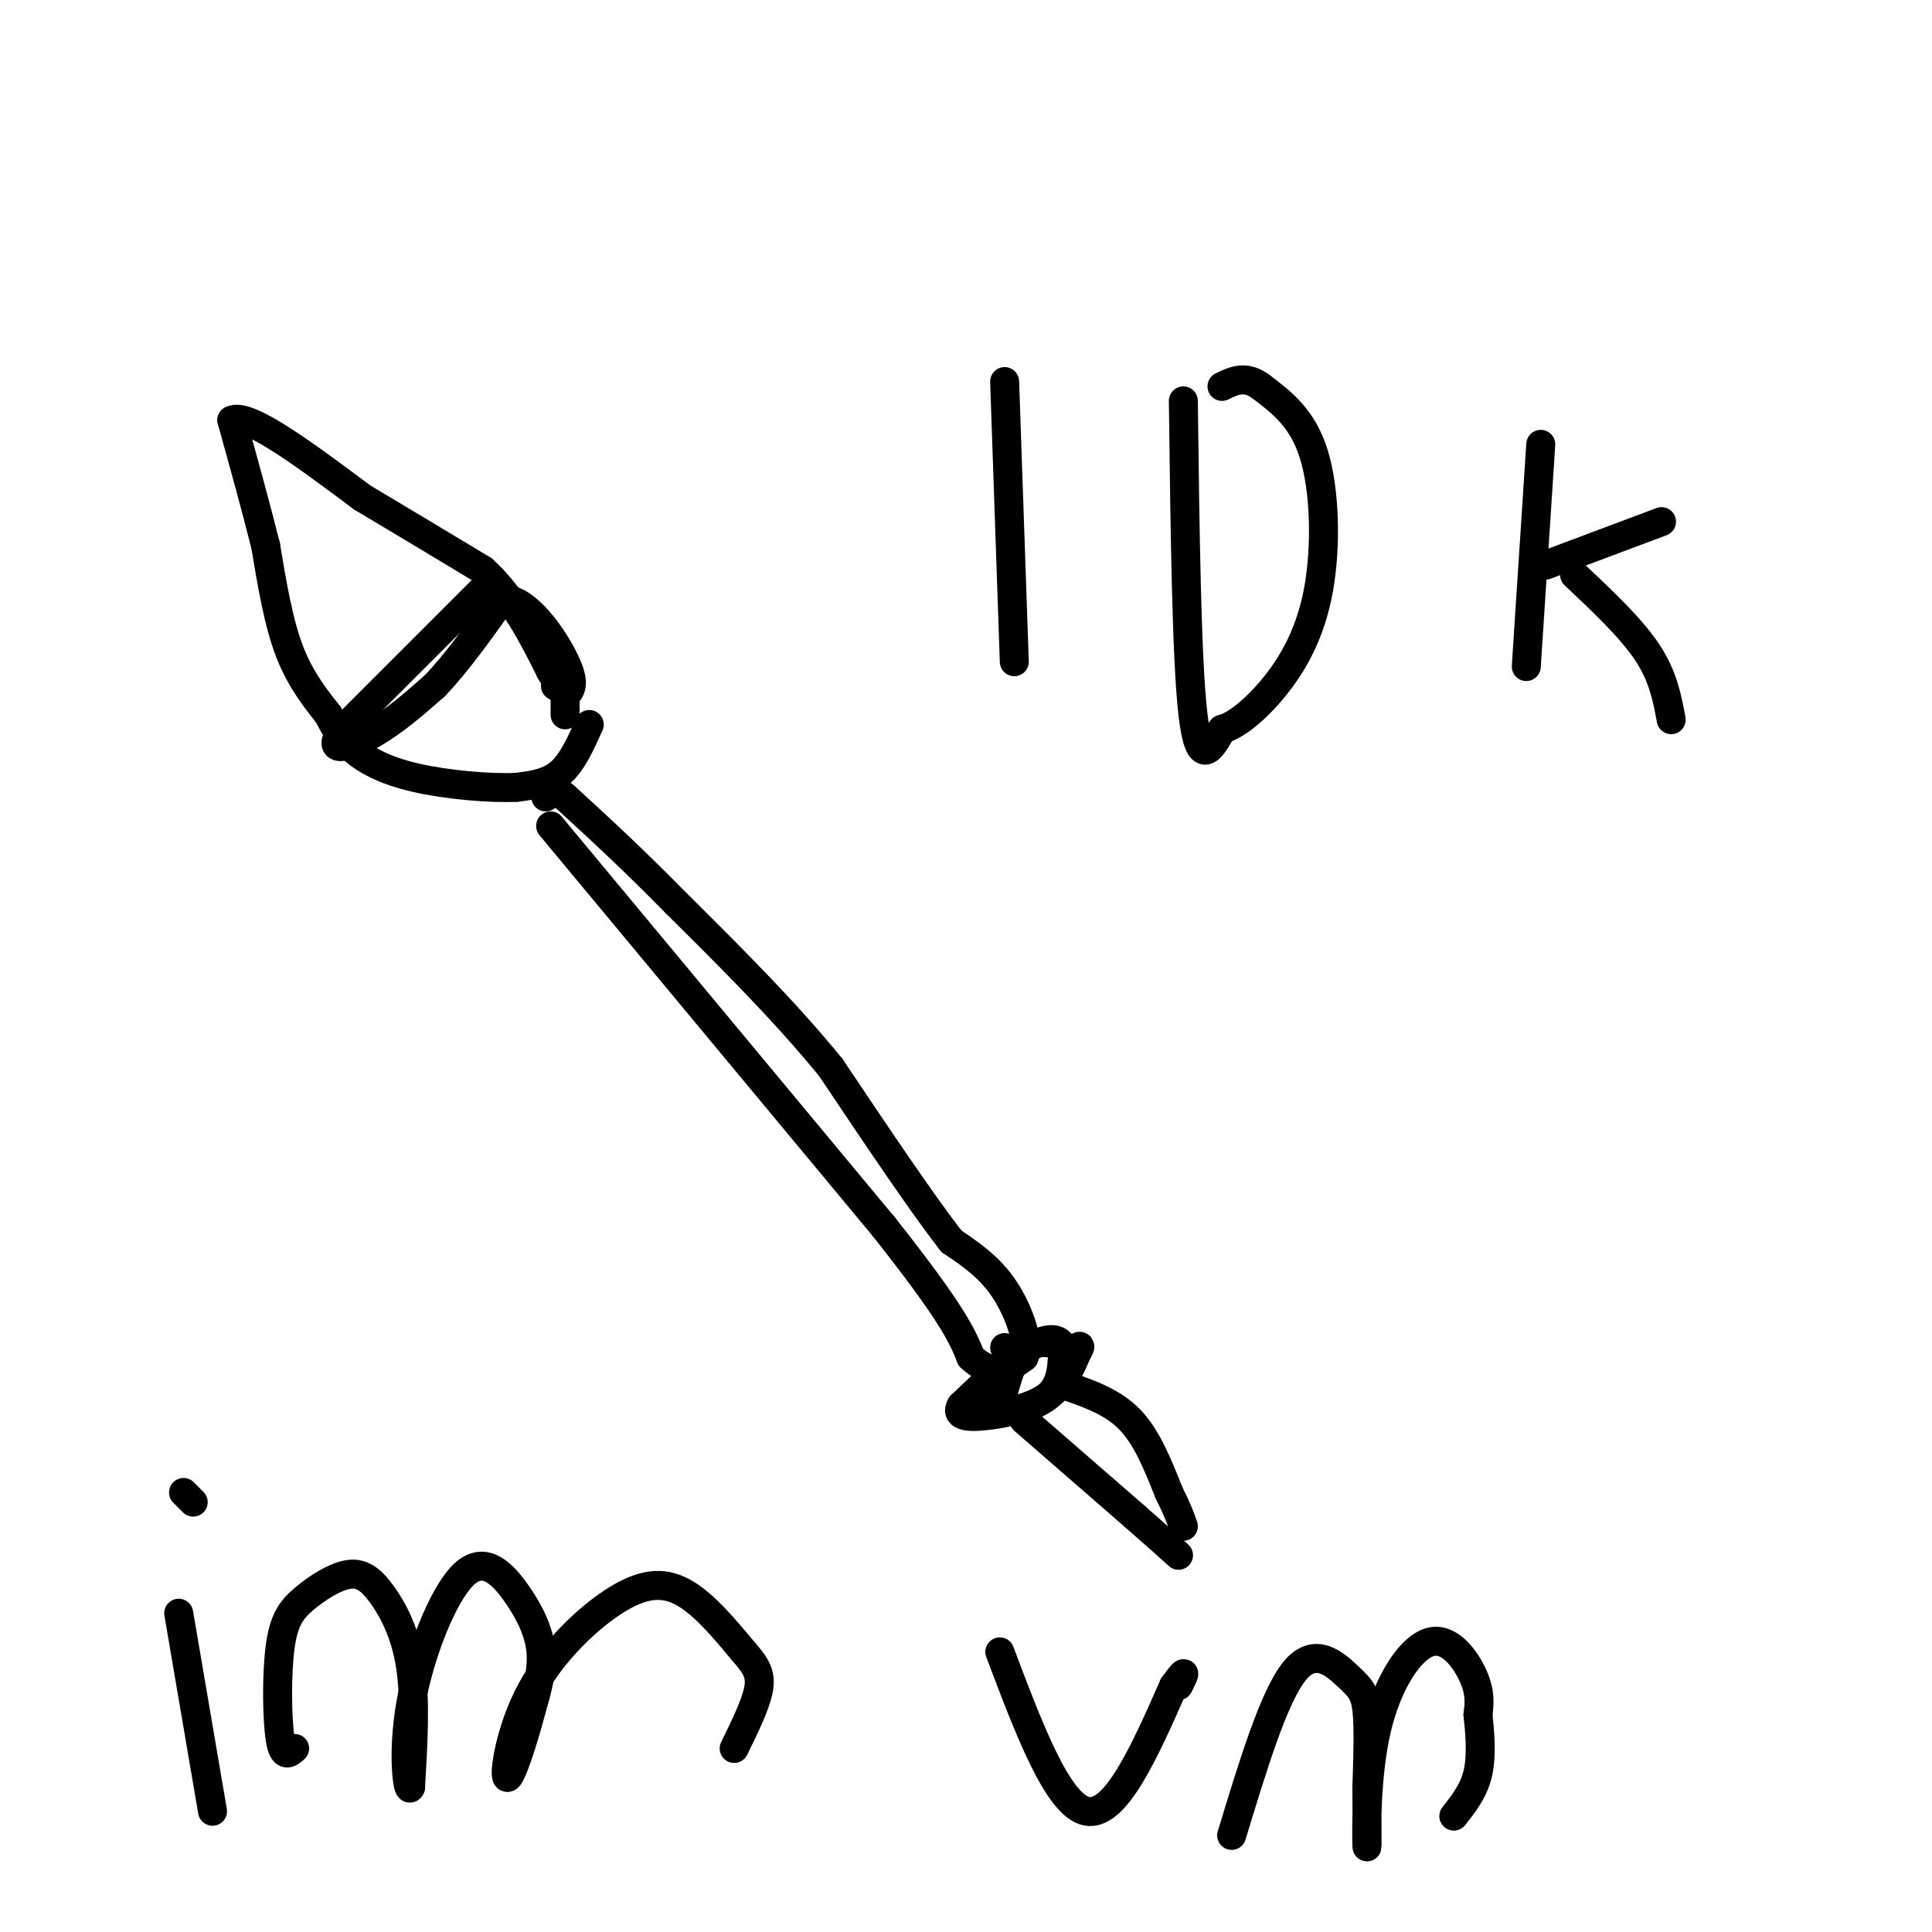 <svg viewBox='0 0 400 400' version='1.1' xmlns='http://www.w3.org/2000/svg' xmlns:xlink='http://www.w3.org/1999/xlink'><g fill='none' stroke='#000000' stroke-width='6' stroke-linecap='round' stroke-linejoin='round'><path d='M114,171c0.000,0.000 69.000,83.000 69,83'/><path d='M183,254c14.500,18.333 16.250,22.667 18,27'/><path d='M201,281c4.833,4.500 7.917,2.250 11,0'/><path d='M212,281c1.311,-2.667 -0.911,-9.333 -4,-14c-3.089,-4.667 -7.044,-7.333 -11,-10'/><path d='M197,257c-6.000,-7.667 -15.500,-21.833 -25,-36'/><path d='M172,221c-9.500,-11.667 -20.750,-22.833 -32,-34'/><path d='M140,187c-9.167,-9.333 -16.083,-15.667 -23,-22'/><path d='M117,165c-4.500,-3.667 -4.250,-1.833 -4,0'/><path d='M122,150c-1.750,3.917 -3.500,7.833 -6,10c-2.500,2.167 -5.750,2.583 -9,3'/><path d='M107,163c-5.429,0.286 -14.500,-0.500 -21,-2c-6.500,-1.500 -10.429,-3.714 -13,-6c-2.571,-2.286 -3.786,-4.643 -5,-7'/><path d='M68,148c-2.333,-3.000 -5.667,-7.000 -8,-13c-2.333,-6.000 -3.667,-14.000 -5,-22'/><path d='M55,113c-2.000,-8.000 -4.500,-17.000 -7,-26'/><path d='M48,87c3.333,-1.667 15.167,7.167 27,16'/><path d='M75,103c8.667,5.167 16.833,10.083 25,15'/><path d='M100,118c6.500,6.000 10.250,13.500 14,21'/><path d='M114,139c2.500,4.000 1.750,3.500 1,3'/><path d='M102,120c0.000,0.000 -31.000,31.000 -31,31'/><path d='M71,151c-4.067,5.489 1.267,3.711 6,1c4.733,-2.711 8.867,-6.356 13,-10'/><path d='M90,142c4.500,-4.667 9.250,-11.333 14,-18'/><path d='M104,124c5.067,-0.222 10.733,8.222 13,13c2.267,4.778 1.133,5.889 0,7'/><path d='M117,144c0.000,1.833 0.000,2.917 0,4'/><path d='M217,278c-2.167,-0.083 -4.333,-0.167 -6,2c-1.667,2.167 -2.833,6.583 -4,11'/><path d='M207,291c1.467,1.711 7.133,0.489 10,-2c2.867,-2.489 2.933,-6.244 3,-10'/><path d='M220,279c-0.467,-2.089 -3.133,-2.311 -7,0c-3.867,2.311 -8.933,7.156 -14,12'/><path d='M199,291c-1.452,2.440 1.917,2.542 6,2c4.083,-0.542 8.881,-1.726 12,-4c3.119,-2.274 4.560,-5.637 6,-9'/><path d='M223,280c1.000,-1.667 0.500,-1.333 0,-1'/><path d='M208,279c0.000,0.000 0.100,0.100 0.1,0.1'/><path d='M212,294c0.000,0.000 23.000,20.000 23,20'/><path d='M235,314c5.333,4.667 7.167,6.333 9,8'/><path d='M221,287c4.750,1.667 9.500,3.333 13,7c3.500,3.667 5.750,9.333 8,15'/><path d='M242,309c1.833,3.667 2.417,5.333 3,7'/><path d='M208,79c0.000,0.000 2.000,58.000 2,58'/><path d='M245,83c0.333,26.833 0.667,53.667 2,65c1.333,11.333 3.667,7.167 6,3'/><path d='M253,151c2.893,-0.764 7.126,-4.174 11,-9c3.874,-4.826 7.389,-11.069 9,-20c1.611,-8.931 1.317,-20.552 -1,-28c-2.317,-7.448 -6.659,-10.724 -11,-14'/><path d='M261,80c-3.167,-2.333 -5.583,-1.167 -8,0'/><path d='M319,92c0.000,0.000 -3.000,46.000 -3,46'/><path d='M320,117c0.000,0.000 24.000,-9.000 24,-9'/><path d='M326,119c5.833,5.500 11.667,11.000 15,16c3.333,5.000 4.167,9.500 5,14'/><path d='M37,334c0.000,0.000 7.000,41.000 7,41'/><path d='M38,309c0.000,0.000 2.000,2.000 2,2'/><path d='M61,362c-1.178,1.047 -2.355,2.093 -3,-2c-0.645,-4.093 -0.757,-13.326 0,-19c0.757,-5.674 2.382,-7.788 5,-10c2.618,-2.212 6.227,-4.521 9,-5c2.773,-0.479 4.708,0.871 7,4c2.292,3.129 4.941,8.037 6,15c1.059,6.963 0.530,15.982 0,25'/><path d='M85,370c-0.512,1.679 -1.792,-6.622 0,-17c1.792,-10.378 6.656,-22.833 11,-27c4.344,-4.167 8.170,-0.045 11,4c2.830,4.045 4.666,8.013 5,12c0.334,3.987 -0.833,7.994 -2,12'/><path d='M110,354c-1.503,5.826 -4.259,14.390 -5,14c-0.741,-0.390 0.533,-9.733 5,-18c4.467,-8.267 12.126,-15.456 18,-19c5.874,-3.544 9.964,-3.441 14,-1c4.036,2.441 8.018,7.221 12,12'/><path d='M154,342c2.756,3.111 3.644,4.889 3,8c-0.644,3.111 -2.822,7.556 -5,12'/><path d='M207,342c6.000,15.917 12.000,31.833 18,33c6.000,1.167 12.000,-12.417 18,-26'/><path d='M243,349c3.167,-4.333 2.083,-2.167 1,0'/><path d='M255,380c4.369,-14.369 8.738,-28.738 13,-34c4.262,-5.262 8.417,-1.417 11,1c2.583,2.417 3.595,3.405 4,7c0.405,3.595 0.202,9.798 0,16'/><path d='M283,370c0.020,6.334 0.069,14.170 0,12c-0.069,-2.170 -0.256,-14.344 2,-24c2.256,-9.656 6.953,-16.792 11,-18c4.047,-1.208 7.442,3.512 9,7c1.558,3.488 1.279,5.744 1,8'/><path d='M306,355c0.378,3.511 0.822,8.289 0,12c-0.822,3.711 -2.911,6.356 -5,9'/></g>
</svg>